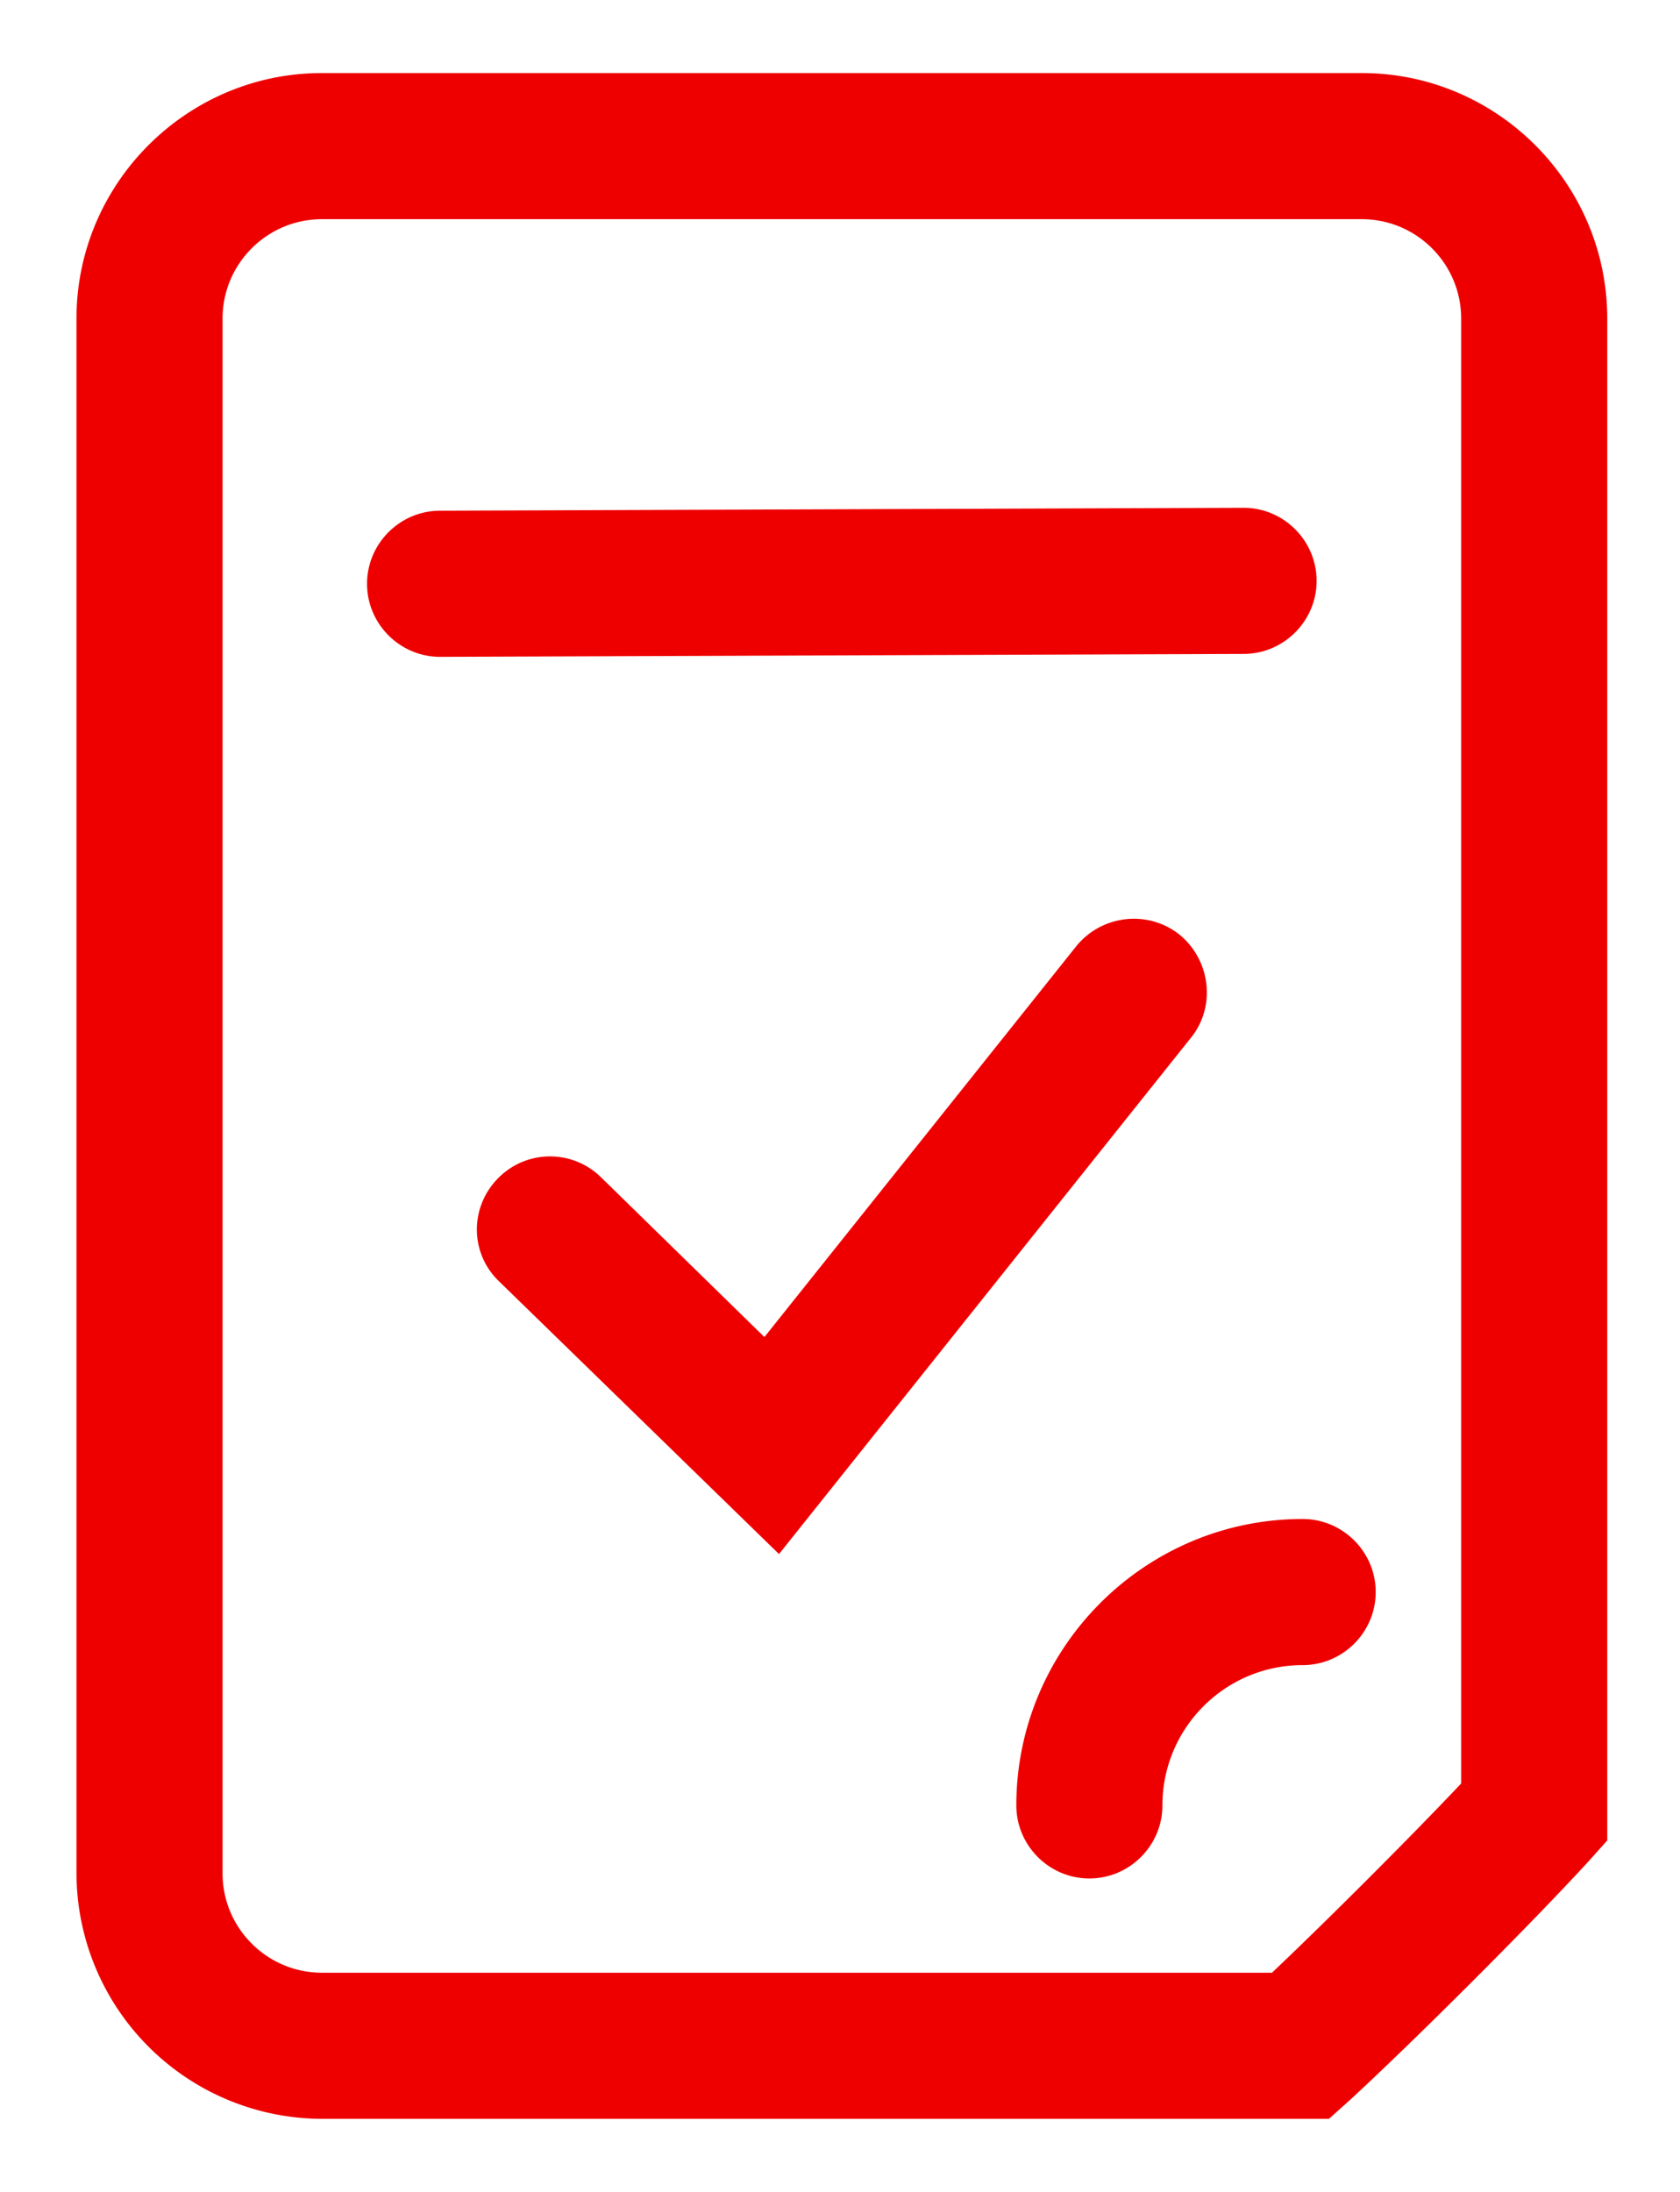 <svg width="23" height="30" fill="none" xmlns="http://www.w3.org/2000/svg"><path fill-rule="evenodd" clip-rule="evenodd" d="M4.407 1h14.237c1.85 0 3.36 1.51 3.36 3.36v20.83l-.26.29c-.77.84-2.35 2.42-3.26 3.26l-.29.26H4.407a3.37 3.37 0 0 1-3.36-3.37V4.36c0-1.85 1.51-3.36 3.36-3.36Zm13.007 26c.77-.73 1.89-1.85 2.59-2.59V4.36c0-.75-.61-1.36-1.36-1.36H4.407c-.75 0-1.36.61-1.36 1.36v21.28c0 .75.61 1.36 1.36 1.36h13.007Zm-3.5-2.29c0-2.16 1.76-3.92 3.92-3.92.55 0 1 .45 1 1s-.45 1-1 1c-1.06 0-1.92.86-1.92 1.92 0 .55-.45 1-1 1s-1-.45-1-1Zm2.231-11.92c-.43-.34-1.06-.27-1.41.16l-4.27 5.35-2.24-2.19a.996.996 0 0 0-1.41.02c-.39.4-.38 1.03.02 1.41l3.83 3.73 5.65-7.08c.33-.42.26-1.05-.17-1.4Zm.88-5.84c.55 0 1 .45 1 1s-.45 1-1 1l-11 .04c-.55 0-1-.45-1-1s.45-1 1-1l11-.04Z" fill="#E00"/></svg>